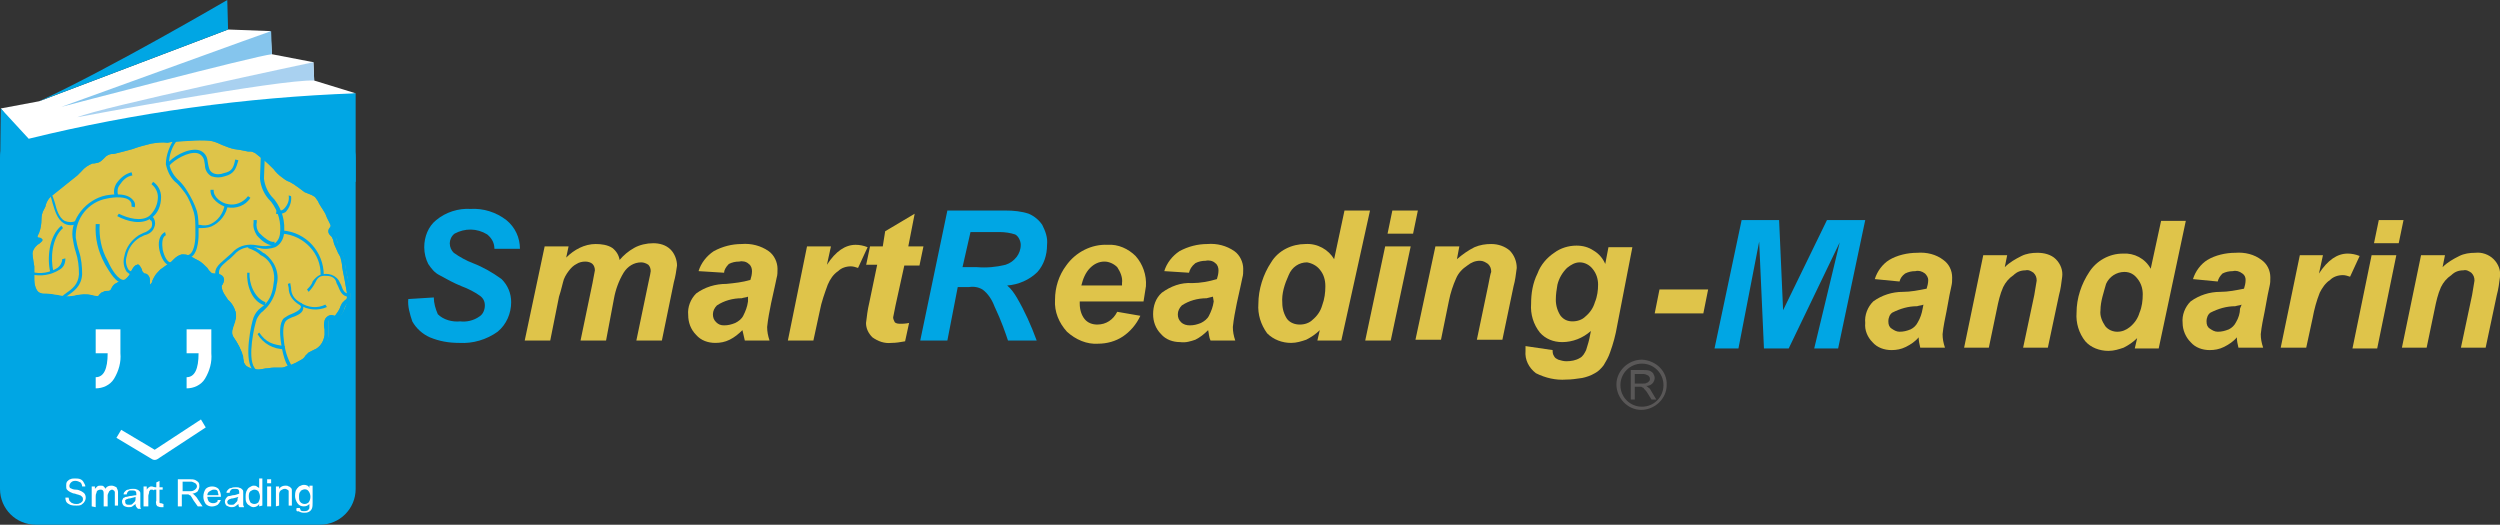 <?xml version="1.0" encoding="utf-8"?>
<!-- Generator: Adobe Illustrator 25.4.1, SVG Export Plug-In . SVG Version: 6.00 Build 0)  -->
<svg version="1.1" id="圖層_1" xmlns="http://www.w3.org/2000/svg" xmlns:xlink="http://www.w3.org/1999/xlink" x="0px" y="0px"
	 viewBox="0 0 313.5 65.8" style="enable-background:new 0 0 313.5 65.8;" xml:space="preserve">
<rect x="0" y="0" width="313.5" height="65.8" fill="#333333" stroke="none"/>
<style type="text/css">
	.st0{fill:#FFFFFF;}
	.st1{fill:#00A6E4;}
	.st2{fill:#85C5ED;}
	.st3{fill:#A9D1F0;}
	.st4{fill:#DFC44A;}
	.st5{opacity:0.25;fill:#DFC44A;enable-background:new    ;}
	.st6{fill:#595757;}
</style>
<g id="圖層_1-2">
	<polygon class="st0" points="0.1,13.6 4.9,12.7 28.6,3.7 33.9,3.9 34.1,6.8 39.3,7.8 39.4,10.1 44.6,11.7 4.9,20 	"/>
	<path class="st1" d="M44.6,61.3c0,2.5-2,4.5-4.5,4.5c0,0,0,0,0,0H4.5c-2.5,0-4.5-2-4.5-4.5c0,0,0,0,0,0V19.8c0-2.5,2-0.8,4.5-0.8
		h35.6c2.5,0,4.5-1.8,4.5,0.8V61.3z"/>
	<path class="st0" d="M8.2,62.4h0.4c0,0.1,0.1,0.3,0.1,0.4C8.9,63,9,63.1,9.1,63.1c0.2,0.1,0.3,0.1,0.5,0.1c0.1,0,0.3,0,0.4-0.1
		c0.1,0,0.2-0.1,0.3-0.2c0.1-0.1,0.1-0.2,0.1-0.3c0-0.1,0-0.2-0.1-0.3c-0.1-0.1-0.2-0.2-0.3-0.2c-0.2-0.1-0.4-0.1-0.6-0.2
		c-0.2,0-0.4-0.1-0.6-0.2c-0.2-0.1-0.3-0.2-0.4-0.3c-0.1-0.1-0.1-0.3-0.1-0.5c0-0.2,0-0.3,0.1-0.5c0.1-0.1,0.3-0.3,0.4-0.3
		c0.2-0.1,0.4-0.1,0.6-0.1c0.2,0,0.5,0,0.7,0.1c0.2,0.1,0.3,0.2,0.4,0.4c0.1,0.2,0.2,0.3,0.2,0.5h-0.4c0-0.2-0.1-0.4-0.2-0.5
		c-0.2-0.1-0.4-0.2-0.6-0.2c-0.2,0-0.4,0-0.6,0.2c-0.1,0.1-0.2,0.3-0.2,0.4c0,0.1,0,0.2,0.1,0.3c0.2,0.1,0.4,0.2,0.7,0.2
		c0.3,0,0.5,0.1,0.7,0.2c0.2,0.1,0.3,0.2,0.4,0.3c0.2,0.3,0.2,0.7,0,1c-0.1,0.2-0.3,0.3-0.4,0.4c-0.2,0.1-0.4,0.1-0.6,0.1
		c-0.3,0-0.5,0-0.8-0.1c-0.2-0.1-0.4-0.2-0.5-0.4C8.3,62.9,8.2,62.7,8.2,62.4z"/>
	<path class="st0" d="M11.5,63.5v-2.5h0.4v0.3c0.1-0.1,0.2-0.2,0.3-0.3c0.1-0.1,0.3-0.1,0.4-0.1c0.2,0,0.3,0,0.4,0.1
		c0.1,0.1,0.2,0.2,0.2,0.3c0.2-0.3,0.4-0.4,0.8-0.4c0.2,0,0.4,0.1,0.6,0.2c0.1,0.2,0.2,0.4,0.2,0.6v1.7h-0.4V62c0-0.1,0-0.2,0-0.3
		c0-0.1-0.1-0.1-0.1-0.2c-0.1,0-0.2-0.1-0.2-0.1c-0.2,0-0.3,0.1-0.4,0.2c-0.1,0.2-0.2,0.4-0.2,0.5v1.4H13v-1.6c0-0.1,0-0.3-0.1-0.4
		c-0.1-0.1-0.2-0.1-0.3-0.1c-0.2,0-0.5,0.1-0.5,0.4c-0.1,0.2-0.1,0.3-0.1,0.5v1.3L11.5,63.5z"/>
	<path class="st0" d="M17,63.2c-0.1,0.1-0.3,0.2-0.4,0.3c-0.1,0.1-0.3,0.1-0.5,0.1c-0.2,0-0.5-0.1-0.6-0.2c-0.1-0.1-0.2-0.3-0.2-0.5
		c0-0.1,0-0.2,0.1-0.3c0-0.1,0.1-0.2,0.2-0.2c0.1-0.1,0.2-0.1,0.3-0.1l0.4-0.1c0.3,0,0.5-0.1,0.8-0.1v-0.1c0-0.1,0-0.3-0.1-0.4
		c-0.1-0.1-0.3-0.1-0.5-0.1c-0.2,0-0.3,0-0.4,0.1c-0.1,0.1-0.2,0.2-0.2,0.4h-0.4c0-0.2,0.1-0.3,0.2-0.4c0.1-0.1,0.2-0.2,0.4-0.2
		c0.2-0.1,0.4-0.1,0.6-0.1c0.2,0,0.3,0,0.5,0.1c0.1,0,0.2,0.1,0.3,0.2c0.1,0.1,0.1,0.2,0.1,0.3c0,0.1,0,0.3,0,0.4v0.5
		c0,0.2,0,0.5,0,0.7c0,0.1,0,0.2,0.1,0.3h-0.4C17,63.5,17,63.4,17,63.2z M17,62.3c-0.2,0.1-0.4,0.1-0.7,0.2c-0.1,0-0.2,0-0.4,0.1
		c-0.1,0-0.1,0.1-0.2,0.1c0,0.1,0,0.1,0,0.2c0,0.1,0,0.2,0.1,0.3c0.1,0.1,0.2,0.1,0.4,0.1c0.2,0,0.3,0,0.4-0.1
		c0.1-0.1,0.2-0.2,0.3-0.3c0.1-0.1,0.1-0.3,0.1-0.4L17,62.3z"/>
	<path class="st0" d="M18,63.5v-2.5h0.4v0.4c0.1-0.1,0.1-0.2,0.3-0.3C18.8,61,18.9,61,19,61c0.2,0,0.3,0.1,0.4,0.1l-0.1,0.4
		c-0.1-0.1-0.2-0.1-0.3-0.1c-0.1,0-0.2,0-0.2,0.1c-0.1,0.1-0.1,0.1-0.1,0.2c0,0.2-0.1,0.3-0.1,0.5v1.3L18,63.5z"/>
	<path class="st0" d="M20.5,63.2l0,0.4c-0.1,0-0.2,0-0.3,0c-0.1,0-0.2,0-0.4-0.1c-0.1,0-0.1-0.1-0.2-0.2c0-0.2-0.1-0.3,0-0.5v-1.4
		h-0.3v-0.3h0.3v-0.6l0.4-0.2v0.8h0.4v0.3h-0.4v1.4c0,0.1,0,0.1,0,0.2c0,0,0,0.1,0.1,0.1c0,0,0.1,0,0.1,0L20.5,63.2z"/>
	<path class="st0" d="M22.3,63.5v-3.4h1.5c0.2,0,0.5,0,0.7,0.1c0.2,0.1,0.3,0.2,0.4,0.3c0.1,0.2,0.1,0.3,0.1,0.5
		c0,0.2-0.1,0.4-0.2,0.6c-0.2,0.2-0.5,0.3-0.7,0.3c0.1,0,0.2,0.1,0.3,0.2c0.1,0.1,0.3,0.3,0.4,0.5l0.6,0.9h-0.6l-0.5-0.7
		c-0.1-0.2-0.2-0.3-0.3-0.5c-0.1-0.1-0.1-0.2-0.2-0.2c-0.1,0-0.1-0.1-0.2-0.1h-0.8v1.5L22.3,63.5z M22.8,61.6h1c0.2,0,0.3,0,0.5-0.1
		c0.2-0.1,0.4-0.3,0.4-0.5c0-0.2-0.1-0.3-0.2-0.4c-0.2-0.1-0.4-0.2-0.5-0.2h-1.1V61.6z"/>
	<path class="st0" d="M27.3,62.7h0.4c-0.1,0.2-0.2,0.4-0.4,0.6c-0.5,0.3-1.1,0.3-1.5-0.1c-0.2-0.3-0.3-0.6-0.3-0.9
		c0-0.4,0.1-0.7,0.3-1c0.2-0.2,0.5-0.3,0.8-0.3c0.3,0,0.6,0.1,0.8,0.3c0.2,0.3,0.3,0.6,0.3,0.9v0.1H26c0,0.2,0.1,0.5,0.2,0.6
		c0.1,0.1,0.3,0.2,0.5,0.2c0.1,0,0.3,0,0.4-0.1C27.2,63,27.3,62.9,27.3,62.7z M26,62.1h1.4c0-0.2-0.1-0.3-0.1-0.5
		c-0.1-0.2-0.3-0.2-0.5-0.2c-0.2,0-0.3,0.1-0.5,0.2C26.1,61.7,26,61.9,26,62.1z"/>
	<path class="st0" d="M29.9,63.2c-0.1,0.1-0.3,0.2-0.4,0.3c-0.2,0.1-0.3,0.1-0.5,0.1c-0.2,0-0.4-0.1-0.6-0.2
		c-0.1-0.1-0.2-0.3-0.2-0.5c0-0.2,0.1-0.4,0.3-0.6c0.1-0.1,0.2-0.1,0.3-0.1l0.4-0.1c0.3,0,0.5-0.1,0.8-0.2v-0.1c0-0.1,0-0.3-0.1-0.4
		c-0.1-0.1-0.3-0.1-0.5-0.1c-0.2,0-0.3,0-0.4,0.1c-0.1,0.1-0.2,0.2-0.2,0.4h-0.4c0-0.2,0.1-0.3,0.2-0.4c0.1-0.1,0.2-0.2,0.4-0.2
		c0.2-0.1,0.4-0.1,0.6-0.1c0.2,0,0.3,0,0.5,0.1c0.1,0,0.2,0.1,0.3,0.2c0.1,0.1,0.1,0.2,0.1,0.3c0,0.1,0,0.3,0,0.4v0.5
		c0,0.4,0,0.6,0,0.7c0,0.1,0.1,0.2,0.1,0.3H30C29.9,63.5,29.9,63.3,29.9,63.2z M29.9,62.3c-0.2,0.1-0.4,0.1-0.7,0.2
		c-0.1,0-0.2,0-0.4,0.1c-0.1,0-0.1,0.1-0.2,0.1c0,0.1-0.1,0.1-0.1,0.2c0,0.1,0,0.2,0.1,0.3c0.1,0.1,0.2,0.1,0.4,0.1
		c0.2,0,0.3,0,0.4-0.1c0.1-0.1,0.2-0.2,0.3-0.3c0.1-0.1,0.1-0.3,0.1-0.4L29.9,62.3z"/>
	<path class="st0" d="M32.5,63.5v-0.3c-0.1,0.2-0.4,0.4-0.7,0.4c-0.2,0-0.4-0.1-0.5-0.2c-0.2-0.1-0.3-0.2-0.4-0.4
		c-0.1-0.2-0.1-0.4-0.1-0.7c0-0.2,0-0.4,0.1-0.7c0.1-0.2,0.2-0.4,0.4-0.5c0.2-0.1,0.3-0.2,0.5-0.2c0.1,0,0.3,0,0.4,0.1
		c0.1,0.1,0.2,0.1,0.3,0.2v-1.2h0.4v3.4L32.5,63.5z M31.2,62.3c0,0.3,0.1,0.5,0.2,0.7c0.1,0.1,0.3,0.2,0.5,0.2
		c0.2,0,0.4-0.1,0.5-0.2c0.1-0.2,0.2-0.4,0.2-0.7c0-0.3-0.1-0.5-0.2-0.7c-0.1-0.1-0.3-0.2-0.5-0.2c-0.2,0-0.3,0.1-0.5,0.2
		C31.2,61.8,31.2,62,31.2,62.3z"/>
	<path class="st0" d="M33.5,60.6v-0.5H34v0.5H33.5z M33.5,63.5v-2.5H34v2.5H33.5z"/>
	<path class="st0" d="M34.6,63.5v-2.5H35v0.3c0.2-0.3,0.5-0.4,0.8-0.4c0.1,0,0.3,0,0.4,0.1c0.1,0,0.2,0.1,0.3,0.2
		c0.1,0.1,0.1,0.2,0.1,0.3c0,0.1,0,0.3,0,0.4v1.5h-0.4V62c0-0.1,0-0.3,0-0.4c0-0.1-0.1-0.2-0.2-0.2c-0.1-0.1-0.2-0.1-0.3-0.1
		c-0.2,0-0.3,0.1-0.5,0.2c-0.2,0.2-0.2,0.4-0.2,0.6v1.3L34.6,63.5z"/>
	<path class="st0" d="M37.2,63.7l0.4,0c0,0.1,0.1,0.2,0.1,0.3c0.1,0.1,0.3,0.1,0.4,0.1c0.2,0,0.3,0,0.5-0.1c0.1-0.1,0.2-0.2,0.2-0.3
		c0-0.2,0-0.4,0-0.5c-0.2,0.2-0.4,0.3-0.7,0.3c-0.3,0-0.6-0.1-0.8-0.4c-0.2-0.3-0.3-0.6-0.3-0.9c0-0.2,0-0.4,0.1-0.7
		c0.1-0.2,0.2-0.3,0.4-0.5c0.2-0.1,0.4-0.2,0.6-0.2c0.3,0,0.6,0.1,0.7,0.4v-0.3h0.4v2.1c0,0.3,0,0.6-0.1,0.8
		c-0.1,0.2-0.2,0.3-0.4,0.4c-0.2,0.1-0.4,0.1-0.6,0.1c-0.3,0-0.5-0.1-0.7-0.2C37.2,64.2,37.1,64,37.2,63.7z M37.5,62.3
		c0,0.3,0,0.5,0.2,0.7c0.1,0.1,0.3,0.2,0.5,0.2c0.2,0,0.4-0.1,0.5-0.2c0.3-0.4,0.3-1,0-1.4c-0.2-0.3-0.6-0.3-0.9-0.1
		c-0.1,0-0.1,0.1-0.1,0.1C37.5,61.8,37.5,62,37.5,62.3z"/>
	<path class="st1" d="M0.1,13.6l3.5,3.8c13.4-3.3,27.2-5.2,41-5.7l0,0v11.1H0L0.1,13.6z"/>
	<path class="st1" d="M4.9,12.7l23.7-9L28.5,0C28.5,0,13.8,8.6,4.9,12.7z"/>
	<path class="st2" d="M7.7,13.4c0,0,24.3-6.4,26.4-6.6l-0.1-2.9C33.9,3.9,11.9,11.9,7.7,13.4z"/>
	<path class="st3" d="M9.7,14.7c0,0,25.5-4.8,29.7-4.6l-0.1-2.3C39.3,7.8,12.4,13.5,9.7,14.7z"/>
	<path class="st4" d="M4.9,27.5c-0.2-0.8,0.5-1.5,0.5-1.7c0.1-0.7,0.5-1.3,1.1-1.7c1-0.8,2-1.6,3-2.4c0.7-0.5,1.3-1.4,2.1-1.5
		c0.2,0,0.4,0,0.6-0.1c0.3-0.1,0.6-0.6,0.9-0.8c0.3-0.2,0.7-0.4,1.1-0.4c0.8-0.1,1.5-0.4,2.3-0.6c0.8-0.3,1.6-0.5,2.4-0.7
		c0.9-0.2,1.8-0.2,2.7-0.2c1.2,0,2.4-0.2,3.5-0.1c0.6,0,1.1,0,1.7,0.1c1,0.2,1.8,0.8,2.8,1c0.6,0.1,1.1,0.2,1.7,0.3
		c0.3,0,0.7,0.1,1,0.3c0.4,0.2,0.7,0.5,1,0.8c0.9,0.6,1.5,1.5,2.4,2.2c0.5,0.4,1.3,0.7,1.8,1.1c0.3,0.3,0.6,0.6,1,0.8
		c0.5,0.1,0.9,0.4,1.3,0.6c0.3,0.4,0.6,0.9,0.9,1.3c0.2,0.3,0.4,0.5,0.5,0.8s0.2,0.6,0.4,0.9c0.2,0.5,0.4,0.7,0.2,1.1
		s-0.1,0.4,0.2,0.9c0.1,0.3,0.3,0.7,0.3,1c0.2,0.6,0.6,1.1,0.8,1.7c0.1,0.6,0.2,1.2,0.3,1.8c0.2,0.9,0.4,1.8,0.5,2.8
		c0,0.2,0,0.5,0,0.7c-0.1,0.2-0.4,0.4-0.5,0.7c-0.2,0.6-0.5,1.2-0.9,1.6c-0.2,0.2-0.3,0-0.7,0c-0.3,0-0.5,0.1-0.6,0.4c0,0,0,0,0,0
		c0,0.6,0,1.2,0,1.8c-0.1,0.8-0.5,1.5-1.1,2c-0.3,0.2-0.7,0.2-1,0.5s-0.5,0.7-0.9,0.9c-0.5,0.3-1,0.5-1.5,0.7
		c-0.3,0.2-0.7,0.3-1.1,0.4c-0.3,0-0.6-0.1-1-0.1c-1,0-1.6,0.4-2.7,0.2c-0.3-0.1-0.6-0.2-0.9-0.5c-0.5-0.4-0.4-0.8-0.5-1.4
		c-0.2-0.8-0.6-1.5-1.1-2.2c-0.7-1,0.2-1.8,0.2-2.8c0.1-1.1-1-1.8-1.5-2.6c-0.3-0.4-0.4-0.8-0.5-1.3c0-0.3,0.3-0.4,0.3-0.8
		c0-0.7-1.1-0.5-1.5-0.7c-0.2-0.1-0.4-0.5-0.6-0.7c-0.3-0.3-0.5-0.6-0.9-0.8c-0.4-0.2-0.8-0.4-1.2-0.6c-0.2-0.1-0.5-0.2-0.8-0.2
		c-0.4,0.1-0.9,0.6-1.2,0.9s-0.9,0.7-1.4,1c-0.3,0.2-0.6,0.5-0.8,0.9c-0.2,0.3-0.2,0.7-0.5,0.9c-0.9,0.7-0.5-0.7-0.6-1
		s-0.4-0.1-0.6-0.4s-0.3-0.7-0.5-0.9l-0.1-0.2c-0.4,0.1-0.6,0.8-0.8,1c-0.2,0.3-0.4,0.6-0.7,0.8c-0.3,0.2-0.6,0.3-0.9,0.4
		s-0.4,0.4-0.6,0.7c-0.4,0.6-0.8,0.2-1.2,0.5c-0.2,0.2-0.3,0.4-0.6,0.5s-0.7-0.1-0.9-0.1c-0.6-0.1-1.3-0.1-1.9,0
		c-0.7,0.2-1.5,0.2-2.3,0c-0.6-0.1-1.2-0.2-1.9-0.2c-1-0.1-1.3-1.1-1.3-2c0-0.5,0-1.1,0-1.6c0-0.5-0.2-0.9-0.2-1.3
		c0,0-0.3-0.7,0.7-1.6s0.3-0.1-0.1-0.7C4.3,29.6,5.1,28.4,4.9,27.5z"/>
	<path class="st1" d="M23,17.1l-1.5,0.1h-0.6c-0.7,0-1.4,0-2.1,0.2c-0.8,0.2-1.6,0.4-2.4,0.7c-0.7,0.3-1.5,0.5-2.3,0.6H14
		c-0.4,0-0.8,0.2-1.1,0.4l-0.4,0.4c-0.1,0.2-0.3,0.3-0.4,0.4l-0.3,0h-0.2c-0.7,0.2-1.3,0.6-1.8,1.1l-0.5,0.5l-3,2.4
		c-0.7,0.4-1.1,1.1-1.2,1.9C5.1,25.9,5,25.9,5,26c-0.3,0.4-0.4,0.8-0.4,1.3c0,0.1,0,0.2,0,0.3l0,0c0,0.1,0,0.2,0,0.2
		c0,0.4-0.1,0.8-0.2,1.1c-0.1,0.2-0.2,0.5-0.2,0.7c0,0.1,0,0.2,0.1,0.3c0.1,0.1,0.1,0.2,0.2,0.2l-0.1,0.1c-0.5,0.4-0.8,0.9-0.9,1.6
		c0,0.1,0,0.2,0,0.3L3.6,33l0.1,0.5v1.6c0,1.3,0.6,2.2,1.6,2.3h0.5c0.4,0,0.9,0.1,1.3,0.2c0.8,0.2,1.6,0.2,2.4,0
		c0.6-0.1,1.2-0.2,1.8-0.1l0.2,0.1c0.3,0.1,0.6,0.2,0.9,0.1c0.2-0.1,0.3-0.2,0.4-0.3l0.2-0.2c0.1-0.1,0.3-0.1,0.4-0.1
		c0.4,0,0.7-0.2,0.9-0.5l0.1-0.2c0.1-0.2,0.2-0.3,0.4-0.4l0.4-0.2l0.5-0.3c0.3-0.3,0.6-0.6,0.8-0.9l0.2-0.3c0.1-0.2,0.2-0.4,0.3-0.5
		c0.1,0.1,0.1,0.2,0.2,0.3c0.1,0.2,0.2,0.4,0.4,0.6c0.1,0.1,0.3,0.2,0.5,0.2h0.1c0,0.1,0,0.2,0,0.3v0.2c0,0.4,0,0.7,0.3,0.9
		c0.3,0.1,0.6,0,0.8-0.2c0.2-0.2,0.4-0.4,0.4-0.7l0.1-0.3c0.2-0.3,0.4-0.6,0.7-0.8l1.4-1l0.4-0.3c0.2-0.2,0.5-0.4,0.8-0.5
		c0.2,0,0.4,0,0.6,0.1l0.4,0.2c0.3,0.1,0.5,0.2,0.8,0.4c0.3,0.2,0.6,0.5,0.8,0.8l0.1,0.2c0.1,0.2,0.3,0.4,0.5,0.5
		c0.2,0.1,0.4,0.1,0.6,0.1c0.5,0,0.7,0.1,0.7,0.3l0,0c0,0,0,0.1-0.1,0.2c-0.1,0.2-0.2,0.3-0.2,0.5l0,0c0.1,0.5,0.2,1,0.5,1.4
		l0.6,0.8c0.5,0.4,0.8,1,0.9,1.6v0.1c0,0.3-0.1,0.6-0.2,0.9c-0.2,0.4-0.3,0.7-0.3,1.1c0,0.4,0.1,0.7,0.3,1c0.5,0.6,0.8,1.4,1,2.1
		l0.1,0.4c0,0.5,0.2,0.9,0.5,1.2c0.3,0.2,0.6,0.4,1,0.5c0.6,0.1,1.2,0.1,1.8-0.1c0.3-0.1,0.7-0.1,1-0.1h0.4h0.5
		c0.3,0,0.6-0.1,0.9-0.3l0.3-0.1h0.1c0.5-0.2,1-0.4,1.5-0.7c0.2-0.2,0.5-0.4,0.6-0.6l0.3-0.4c0.1-0.1,0.3-0.2,0.4-0.2l0.5-0.2
		c0.7-0.5,1.1-1.3,1.2-2.1v-0.8c0-0.3,0-0.6,0-1c0-0.2,0.1-0.2,0.3-0.2h0.3c0.2,0.1,0.5,0,0.6-0.1c0.4-0.4,0.7-0.9,0.8-1.4l0.2-0.4
		l0.2-0.2c0.1-0.1,0.3-0.3,0.3-0.5c0-0.1,0.1-0.2,0-0.3c0-0.1,0-0.2,0-0.3v-0.2c0-0.6-0.1-1.2-0.3-1.8l-0.2-1l-0.1-0.6
		c0-0.4-0.1-0.8-0.2-1.2c-0.1-0.3-0.3-0.6-0.4-0.9l-0.4-0.8l-0.1-0.4c0-0.3-0.1-0.5-0.3-0.7l0-0.1L41.8,29c0,0,0.1-0.1,0.1-0.1
		c0.1-0.2,0.2-0.3,0.2-0.5c0-0.2-0.1-0.5-0.2-0.6l-0.1-0.2l-0.2-0.4l-0.2-0.5L41,26l-0.2-0.3l-0.3-0.4c-0.2-0.3-0.4-0.6-0.6-0.9
		c-0.3-0.2-0.6-0.4-1-0.5l-0.4-0.2c-0.3-0.1-0.5-0.3-0.7-0.5l-0.3-0.2c-0.3-0.2-0.6-0.4-0.9-0.6c-0.3-0.2-0.6-0.4-0.9-0.6
		c-0.4-0.3-0.7-0.6-1-1c-0.4-0.5-0.9-0.9-1.4-1.3l-0.5-0.4l-0.6-0.4c-0.3-0.2-0.5-0.2-0.8-0.3h-0.2l-1-0.2l-0.7-0.1
		c-0.5-0.1-0.9-0.3-1.4-0.5c-0.5-0.2-0.9-0.4-1.4-0.5c-0.6-0.1-1.2-0.1-1.7-0.1C24.4,17,23.7,17.1,23,17.1z M21.5,17.8l1.5-0.1
		c0.6,0,1.3-0.1,2-0.1c0.5,0,1.1,0,1.6,0.1c0.4,0.1,0.9,0.3,1.3,0.5c0.5,0.2,1,0.4,1.5,0.5l0.7,0.1l1,0.2l0.3,0
		c0.2,0,0.4,0.1,0.6,0.2l0.5,0.4L33,20c0.5,0.4,0.9,0.8,1.3,1.2c0.3,0.4,0.6,0.7,1,1c0.3,0.2,0.6,0.5,1,0.6c0.3,0.2,0.6,0.3,0.8,0.5
		l0.3,0.2c0.3,0.2,0.5,0.4,0.8,0.6l0.5,0.2c0.3,0.1,0.5,0.2,0.8,0.4c0.2,0.3,0.4,0.5,0.5,0.8l0.3,0.5l0.2,0.3l0.3,0.5l0.2,0.5
		l0.2,0.4l0.1,0.2c0.2,0.4,0.2,0.4,0.1,0.6c-0.3,0.3-0.3,0.7,0,1l0.2,0.2c0.1,0.2,0.2,0.4,0.2,0.5l0.1,0.4l0.4,0.9
		c0.1,0.3,0.3,0.5,0.4,0.8c0.1,0.4,0.2,0.8,0.2,1.1l0.1,0.6l0.2,1c0.1,0.5,0.2,1.1,0.3,1.7V37c0,0.1,0,0.3,0,0.4
		c-0.1,0.1-0.1,0.2-0.2,0.2L42.9,38l-0.2,0.4c-0.1,0.4-0.4,0.8-0.7,1.2H42h0l-0.4-0.1c-0.4,0-0.8,0.3-0.9,0.7
		c-0.1,0.4-0.1,0.7,0,1.1V42c-0.1,0.7-0.4,1.3-1,1.7l-0.4,0.2c-0.2,0.1-0.4,0.2-0.6,0.3l-0.4,0.4c-0.1,0.2-0.3,0.4-0.5,0.5
		c-0.5,0.3-0.9,0.5-1.4,0.7h-0.1l-0.3,0.1c-0.2,0.1-0.5,0.2-0.7,0.2h-0.5h-0.5c-0.3,0-0.7,0.1-1,0.1c-0.5,0.1-1,0.2-1.5,0.1
		c-0.3-0.1-0.6-0.2-0.9-0.4c-0.2-0.2-0.4-0.5-0.4-0.8l-0.1-0.5c-0.2-0.8-0.6-1.6-1.1-2.3c-0.4-0.5-0.2-1,0-1.6
		c0.1-0.3,0.2-0.7,0.3-1c0-0.8-0.4-1.6-1-2.1L28.2,37c-0.2-0.3-0.4-0.7-0.4-1.1c0-0.1,0-0.1,0.1-0.2c0.1-0.2,0.2-0.4,0.2-0.6
		c0-0.7-0.8-0.8-1.2-0.8c-0.1,0-0.3,0-0.4-0.1c-0.1-0.1-0.2-0.2-0.3-0.3L26,33.6c-0.3-0.3-0.6-0.6-0.9-0.8c-0.3-0.2-0.6-0.3-0.9-0.5
		l-0.4-0.2c-0.3-0.2-0.7-0.2-1-0.2c-0.4,0.1-0.7,0.3-1,0.6l-0.3,0.3l-1.4,1c-0.3,0.3-0.6,0.6-0.8,1l-0.2,0.4c0,0.2-0.1,0.3-0.2,0.4
		l-0.1,0.1c0-0.1,0-0.2,0-0.3v-0.2c0-0.2,0-0.3-0.1-0.5c-0.1-0.2-0.3-0.4-0.5-0.4c-0.1,0-0.1,0-0.2-0.1c-0.1-0.1-0.2-0.2-0.2-0.4
		c-0.1-0.2-0.2-0.4-0.3-0.5c0,0,0,0,0.1,0.1l-0.1-0.1c-0.1-0.1-0.2-0.2-0.3-0.1c-0.4,0.1-0.6,0.5-0.8,0.9l-0.1,0.3
		c-0.2,0.3-0.4,0.5-0.6,0.8L15,35.3l-0.4,0.2c-0.3,0.1-0.5,0.4-0.6,0.6l-0.1,0.2c-0.1,0.2-0.2,0.2-0.5,0.2c-0.2,0-0.5,0.1-0.7,0.2
		L12.4,37c0,0.1-0.1,0.1-0.2,0.2c-0.2,0-0.4,0-0.6-0.1L11.5,37c-0.7-0.1-1.3-0.1-2,0.1c-0.7,0.2-1.4,0.2-2.2,0
		c-0.5-0.1-0.9-0.2-1.4-0.2H5.4c-1-0.1-1.1-1.5-1.1-1.8v-1.7l-0.1-0.6l-0.1-0.7c0,0,0-0.1,0-0.1c0,0-0.2-0.6,0.6-1.3L5,30.5
		c0.2-0.2,0.4-0.3,0.3-0.5c-0.1-0.1-0.2-0.2-0.4-0.2c-0.1,0-0.2,0-0.2-0.1s0.1-0.3,0.2-0.5c0.2-0.5,0.3-1.1,0.3-1.7l0,0
		c0-0.4,0.1-0.9,0.3-1.2l0.2-0.4c0.1-0.6,0.5-1.2,1-1.5l3-2.4l0.5-0.5c0.4-0.5,0.9-0.8,1.4-1h0.2l0.5-0.1c0.3-0.1,0.5-0.3,0.7-0.5
		l0.3-0.3c0.3-0.2,0.5-0.3,0.9-0.3h0.1c0.8-0.2,1.6-0.4,2.3-0.6c0.8-0.3,1.6-0.5,2.4-0.7c0.7-0.1,1.3-0.2,2-0.1L21.5,17.8z"/>
	<path class="st5" d="M4.9,27.5c-0.2-0.8,0.5-1.5,0.5-1.7c0.1-0.7,0.5-1.3,1.1-1.7c1-0.8,2-1.6,3-2.4c0.7-0.5,1.3-1.4,2.1-1.5
		c0.2,0,0.4,0,0.6-0.1c0.3-0.1,0.6-0.6,0.9-0.8c0.3-0.2,0.7-0.4,1.1-0.4c0.8-0.1,1.5-0.4,2.3-0.6c0.8-0.3,1.6-0.5,2.4-0.7
		c0.9-0.2,1.8-0.2,2.7-0.2c1.2,0,2.4-0.2,3.5-0.1c0.6,0,1.1,0,1.7,0.1c1,0.2,1.8,0.8,2.8,1c0.6,0.1,1.1,0.2,1.7,0.3
		c0.3,0,0.7,0.1,1,0.3c0.4,0.2,0.7,0.5,1,0.8c0.9,0.6,1.5,1.5,2.4,2.2c0.5,0.4,1.3,0.7,1.8,1.1c0.3,0.3,0.6,0.6,1,0.8
		c0.5,0.1,0.9,0.4,1.3,0.6c0.3,0.4,0.6,0.9,0.9,1.3c0.2,0.3,0.4,0.5,0.5,0.8s0.2,0.6,0.4,0.9c0.2,0.5,0.4,0.7,0.2,1.1
		s-0.1,0.4,0.2,0.9c0.1,0.3,0.3,0.7,0.3,1c0.2,0.6,0.6,1.1,0.8,1.7c0.1,0.6,0.2,1.2,0.3,1.8c0.2,0.9,0.4,1.8,0.5,2.8
		c0,0.2,0,0.5,0,0.7c-0.1,0.2-0.4,0.4-0.5,0.7c-0.2,0.6-0.5,1.2-0.9,1.6c-0.2,0.2-0.3,0-0.7,0c-0.3,0-0.5,0.1-0.6,0.4c0,0,0,0,0,0
		c0,0.6,0,1.2,0,1.8c-0.1,0.8-0.5,1.5-1.1,2c-0.3,0.2-0.7,0.2-1,0.5s-0.5,0.7-0.9,0.9c-0.5,0.3-1,0.5-1.5,0.7
		c-0.3,0.2-0.7,0.3-1.1,0.4c-0.3,0-0.6-0.1-1-0.1c-1,0-1.6,0.4-2.7,0.2c-0.3-0.1-0.6-0.2-0.9-0.5c-0.5-0.4-0.4-0.8-0.5-1.4
		c-0.2-0.8-0.6-1.5-1.1-2.2c-0.7-1,0.2-1.8,0.2-2.8c0.1-1.1-1-1.8-1.5-2.6c-0.3-0.4-0.4-0.8-0.5-1.3c0-0.3,0.3-0.4,0.3-0.8
		c0-0.7-1.1-0.5-1.5-0.7c-0.2-0.1-0.4-0.5-0.6-0.7c-0.3-0.3-0.5-0.6-0.9-0.8c-0.4-0.2-0.8-0.4-1.2-0.6c-0.2-0.1-0.5-0.2-0.8-0.2
		c-0.4,0.1-0.9,0.6-1.2,0.9s-0.9,0.7-1.4,1c-0.3,0.2-0.6,0.5-0.8,0.9c-0.2,0.3-0.2,0.7-0.5,0.9c-0.9,0.7-0.5-0.7-0.6-1
		s-0.4-0.1-0.6-0.4s-0.3-0.7-0.5-0.9l-0.1-0.2c-0.4,0.1-0.6,0.8-0.8,1c-0.2,0.3-0.4,0.6-0.7,0.8c-0.3,0.2-0.6,0.3-0.9,0.4
		s-0.4,0.4-0.6,0.7c-0.4,0.6-0.8,0.2-1.2,0.5c-0.2,0.2-0.3,0.4-0.6,0.5s-0.7-0.1-0.9-0.1c-0.6-0.1-1.3-0.1-1.9,0
		c-0.7,0.2-1.5,0.2-2.3,0c-0.6-0.1-1.2-0.2-1.9-0.2c-1-0.1-1.3-1.1-1.3-2c0-0.5,0-1.1,0-1.6c0-0.5-0.2-0.9-0.2-1.3
		c0,0-0.3-0.7,0.7-1.6s0.3-0.1-0.1-0.7C4.3,29.6,5.1,28.4,4.9,27.5z"/>
	<path class="st1" d="M23,17.1l-1.5,0.1h-0.6c-0.7,0-1.4,0-2.1,0.2c-0.8,0.2-1.6,0.4-2.4,0.7c-0.7,0.3-1.5,0.5-2.3,0.6H14
		c-0.4,0-0.8,0.2-1.1,0.4l-0.4,0.4c-0.1,0.2-0.3,0.3-0.4,0.4l-0.3,0h-0.2c-0.7,0.2-1.3,0.6-1.8,1.1l-0.5,0.5l-3,2.4
		c-0.7,0.4-1.1,1.1-1.2,1.9C5.1,25.9,5,25.9,5,26c-0.3,0.4-0.4,0.8-0.4,1.3c0,0.1,0,0.2,0,0.3l0,0c0,0.1,0,0.2,0,0.2
		c0,0.4-0.1,0.8-0.2,1.1c-0.1,0.2-0.2,0.5-0.2,0.7c0,0.1,0,0.2,0.1,0.3c0.1,0.1,0.1,0.2,0.2,0.2l-0.1,0.1c-0.5,0.4-0.8,0.9-0.9,1.6
		c0,0.1,0,0.2,0,0.3L3.6,33l0.1,0.5v1.6c0,1.3,0.6,2.2,1.6,2.3h0.5c0.4,0,0.9,0.1,1.3,0.2c0.8,0.2,1.6,0.2,2.4,0
		c0.6-0.1,1.2-0.2,1.8-0.1l0.2,0.1c0.3,0.1,0.6,0.2,0.9,0.1c0.2-0.1,0.3-0.2,0.4-0.3l0.2-0.2c0.1-0.1,0.3-0.1,0.4-0.1
		c0.4,0,0.7-0.2,0.9-0.5l0.1-0.2c0.1-0.2,0.2-0.3,0.4-0.4l0.4-0.2l0.5-0.3c0.3-0.3,0.6-0.6,0.8-0.9l0.2-0.3c0.1-0.2,0.2-0.4,0.3-0.5
		c0.1,0.1,0.1,0.2,0.2,0.3c0.1,0.2,0.2,0.4,0.4,0.6c0.1,0.1,0.3,0.2,0.5,0.2h0.1c0,0.1,0,0.2,0,0.3v0.2c0,0.4,0,0.7,0.3,0.9
		c0.3,0.1,0.6,0,0.8-0.2c0.2-0.2,0.4-0.4,0.4-0.7l0.1-0.3c0.2-0.3,0.4-0.6,0.7-0.8l1.4-1l0.4-0.3c0.2-0.2,0.5-0.4,0.8-0.5
		c0.2,0,0.4,0,0.6,0.1l0.4,0.2c0.3,0.1,0.5,0.2,0.8,0.4c0.3,0.2,0.6,0.5,0.8,0.8l0.1,0.2c0.1,0.2,0.3,0.4,0.5,0.5
		c0.2,0.1,0.4,0.1,0.6,0.1c0.5,0,0.7,0.1,0.7,0.3l0,0c0,0,0,0.1-0.1,0.2c-0.1,0.2-0.2,0.3-0.2,0.5l0,0c0.1,0.5,0.2,1,0.5,1.4
		l0.6,0.8c0.5,0.4,0.8,1,0.9,1.6v0.1c0,0.3-0.1,0.6-0.2,0.9c-0.2,0.4-0.3,0.7-0.3,1.1c0,0.4,0.1,0.7,0.3,1c0.5,0.6,0.8,1.4,1,2.1
		l0.1,0.4c0,0.5,0.2,0.9,0.5,1.2c0.3,0.2,0.6,0.4,1,0.5c0.6,0.1,1.2,0.1,1.8-0.1c0.3-0.1,0.7-0.1,1-0.1h0.4h0.5
		c0.3,0,0.6-0.1,0.9-0.3l0.3-0.1h0.1c0.5-0.2,1-0.4,1.5-0.7c0.2-0.2,0.5-0.4,0.6-0.6l0.3-0.4c0.1-0.1,0.3-0.2,0.4-0.2l0.5-0.2
		c0.7-0.5,1.1-1.3,1.2-2.1v-0.8c0-0.3,0-0.6,0-1c0-0.2,0.1-0.2,0.3-0.2h0.3c0.2,0.1,0.5,0,0.6-0.1c0.4-0.4,0.7-0.9,0.8-1.4l0.2-0.4
		l0.2-0.2c0.1-0.1,0.3-0.3,0.3-0.5c0-0.1,0.1-0.2,0-0.3c0-0.1,0-0.2,0-0.3v-0.2c0-0.6-0.1-1.2-0.3-1.8l-0.2-1l-0.1-0.6
		c0-0.4-0.1-0.8-0.2-1.2c-0.1-0.3-0.3-0.6-0.4-0.9l-0.4-0.8l-0.1-0.4c0-0.3-0.1-0.5-0.3-0.7l0-0.1L41.8,29c0,0,0.1-0.1,0.1-0.1
		c0.1-0.2,0.2-0.3,0.2-0.5c0-0.2-0.1-0.5-0.2-0.6l-0.1-0.2l-0.2-0.4l-0.2-0.5L41,26l-0.2-0.3l-0.3-0.4c-0.2-0.3-0.4-0.6-0.6-0.9
		c-0.3-0.2-0.6-0.4-1-0.5l-0.4-0.2c-0.3-0.1-0.5-0.3-0.7-0.5l-0.3-0.2c-0.3-0.2-0.6-0.4-0.9-0.6c-0.3-0.2-0.6-0.4-0.9-0.6
		c-0.4-0.3-0.7-0.6-1-1c-0.4-0.5-0.9-0.9-1.4-1.3l-0.5-0.4l-0.6-0.4c-0.3-0.2-0.5-0.2-0.8-0.3h-0.2l-1-0.2l-0.7-0.1
		c-0.5-0.1-0.9-0.3-1.4-0.5c-0.5-0.2-0.9-0.4-1.4-0.5c-0.6-0.1-1.2-0.1-1.7-0.1C24.4,17,23.7,17.1,23,17.1z M21.5,17.8l1.5-0.1
		c0.6,0,1.3-0.1,2-0.1c0.5,0,1.1,0,1.6,0.1c0.4,0.1,0.9,0.3,1.3,0.5c0.5,0.2,1,0.4,1.5,0.5l0.7,0.1l1,0.2l0.3,0
		c0.2,0,0.4,0.1,0.6,0.2l0.5,0.4L33,20c0.5,0.4,0.9,0.8,1.3,1.2c0.3,0.4,0.6,0.7,1,1c0.3,0.2,0.6,0.5,1,0.6c0.3,0.2,0.6,0.3,0.8,0.5
		l0.3,0.2c0.3,0.2,0.5,0.4,0.8,0.6l0.5,0.2c0.3,0.1,0.5,0.2,0.8,0.4c0.2,0.3,0.4,0.5,0.5,0.8l0.3,0.5l0.2,0.3l0.3,0.5l0.2,0.5
		l0.2,0.4l0.1,0.2c0.2,0.4,0.2,0.4,0.1,0.6c-0.3,0.3-0.3,0.7,0,1l0.2,0.2c0.1,0.2,0.2,0.4,0.2,0.5l0.1,0.4l0.4,0.9
		c0.1,0.3,0.3,0.5,0.4,0.8c0.1,0.4,0.2,0.8,0.2,1.1l0.1,0.6l0.2,1c0.1,0.5,0.2,1.1,0.3,1.7V37c0,0.1,0,0.3,0,0.4
		c-0.1,0.1-0.1,0.2-0.2,0.2L42.9,38l-0.2,0.4c-0.1,0.4-0.4,0.8-0.7,1.2H42h0l-0.4-0.1c-0.4,0-0.8,0.3-0.9,0.7
		c-0.1,0.4-0.1,0.7,0,1.1V42c-0.1,0.7-0.4,1.3-1,1.7l-0.4,0.2c-0.2,0.1-0.4,0.2-0.6,0.3l-0.4,0.4c-0.1,0.2-0.3,0.4-0.5,0.5
		c-0.5,0.3-0.9,0.5-1.4,0.7h-0.1l-0.3,0.1c-0.2,0.1-0.5,0.2-0.7,0.2h-0.5h-0.5c-0.3,0-0.7,0.1-1,0.1c-0.5,0.1-1,0.2-1.5,0.1
		c-0.3-0.1-0.6-0.2-0.9-0.4c-0.2-0.2-0.4-0.5-0.4-0.8l-0.1-0.5c-0.2-0.8-0.6-1.6-1.1-2.3c-0.4-0.5-0.2-1,0-1.6
		c0.1-0.3,0.2-0.7,0.3-1c0-0.8-0.4-1.6-1-2.1L28.2,37c-0.2-0.3-0.4-0.7-0.4-1.1c0-0.1,0-0.1,0.1-0.2c0.1-0.2,0.2-0.4,0.2-0.6
		c0-0.7-0.8-0.8-1.2-0.8c-0.1,0-0.3,0-0.4-0.1c-0.1-0.1-0.2-0.2-0.3-0.3L26,33.6c-0.3-0.3-0.6-0.6-0.9-0.8c-0.3-0.2-0.6-0.3-0.9-0.5
		l-0.4-0.2c-0.3-0.2-0.7-0.2-1-0.2c-0.4,0.1-0.7,0.3-1,0.6l-0.3,0.3l-1.4,1c-0.3,0.3-0.6,0.6-0.8,1l-0.2,0.4c0,0.2-0.1,0.3-0.2,0.4
		l-0.1,0.1c0-0.1,0-0.2,0-0.3v-0.2c0-0.2,0-0.3-0.1-0.5c-0.1-0.2-0.3-0.4-0.5-0.4c-0.1,0-0.1,0-0.2-0.1c-0.1-0.1-0.2-0.2-0.2-0.4
		c-0.1-0.2-0.2-0.4-0.3-0.5c0,0,0,0,0.1,0.1l-0.1-0.1c-0.1-0.1-0.2-0.2-0.3-0.1c-0.4,0.1-0.6,0.5-0.8,0.9l-0.1,0.3
		c-0.2,0.3-0.4,0.5-0.6,0.8L15,35.3l-0.4,0.2c-0.3,0.1-0.5,0.4-0.6,0.6l-0.1,0.2c-0.1,0.2-0.2,0.2-0.5,0.2c-0.2,0-0.5,0.1-0.7,0.2
		L12.4,37c0,0.1-0.1,0.1-0.2,0.2c-0.2,0-0.4,0-0.6-0.1L11.5,37c-0.7-0.1-1.3-0.1-2,0.1c-0.7,0.2-1.4,0.2-2.2,0
		c-0.5-0.1-0.9-0.2-1.4-0.2H5.4c-1-0.1-1.1-1.5-1.1-1.8v-1.7l-0.1-0.6l-0.1-0.7c0,0,0-0.1,0-0.1c0,0-0.2-0.6,0.6-1.3L5,30.5
		c0.2-0.2,0.4-0.3,0.3-0.5c-0.1-0.1-0.2-0.2-0.4-0.2c-0.1,0-0.2,0-0.2-0.1s0.1-0.3,0.2-0.5c0.2-0.5,0.3-1.1,0.3-1.7l0,0
		c0-0.4,0.1-0.9,0.3-1.2l0.2-0.4c0.1-0.6,0.5-1.2,1-1.5l3-2.4l0.5-0.5c0.4-0.5,0.9-0.8,1.4-1h0.2l0.5-0.1c0.3-0.1,0.5-0.3,0.7-0.5
		l0.3-0.3c0.3-0.2,0.5-0.3,0.9-0.3h0.1c0.8-0.2,1.6-0.4,2.3-0.6c0.8-0.3,1.6-0.5,2.4-0.7c0.7-0.1,1.3-0.2,2-0.1L21.5,17.8z"/>
	<path class="st1" d="M13.3,24.5c-2.5,0.5-4.5,3-4.2,5.3c0.1,0.6,0.2,1.2,0.4,1.8c0.3,0.9,0.4,1.8,0.4,2.8c-0.1,1.3-0.8,1.8-1.8,2.5
		l-0.6,0.5l0.2,0.3l0.6-0.5c1-0.7,1.9-1.3,2-2.8c0-1-0.1-2-0.4-2.9c-0.2-0.6-0.3-1.1-0.4-1.7c-0.1-2.4,1.6-4.5,3.9-4.9
		c0.9-0.2,2.4-0.3,2.9,0.3c0.2,0.2,0.2,0.4,0.2,0.7l0.4,0.1c0.1-0.4,0-0.7-0.3-1C15.7,24,13.4,24.5,13.3,24.5z"/>
	<path class="st1" d="M14.6,23c-0.3,0.5-0.4,1.1-0.2,1.6l0.4-0.1c-0.1-0.5-0.1-0.9,0.2-1.3c0.4-0.6,0.9-1.1,1.6-1.2l-0.1-0.4
		C15.7,21.8,15.1,22.3,14.6,23z"/>
	<path class="st1" d="M13.1,33l0.1,0.2c0.5,0.8,1.4,2.5,2.4,2.3v-0.4c-0.8,0.1-1.7-1.5-2-2.2l-0.1-0.2c-0.8-1.4-1.1-3-1-4.6H12
		C11.9,29.9,12.3,31.5,13.1,33z"/>
	<path class="st1" d="M19,23.1c0.5,0.4,0.8,1,0.8,1.6c0,0.9-0.4,1.8-1.1,2.4c-1,0.7-2.6,0.3-3.8-0.3l-0.2,0.3c1.3,0.7,3,1.1,4.2,0.3
		c0.9-0.6,1.3-1.6,1.3-2.7c0-0.8-0.4-1.5-1-1.9L19,23.1z"/>
	<path class="st1" d="M18.8,27.6c0.1,0,0.2,0.1,0.2,0.1c0.1,0.3,0.1,0.5,0,0.8c-0.2,0.3-0.6,0.6-1,0.7l-0.6,0.3
		c-0.9,0.6-1.6,1.5-1.8,2.6c-0.2,0.7-0.1,1.4,0.3,2c0.1,0.1,0.3,0.2,0.4,0.3l0.3,0.2l0.2-0.3l-0.4-0.3c-0.1,0-0.2-0.1-0.3-0.2
		c-0.3-0.5-0.4-1.1-0.2-1.7c0.2-1,0.8-1.8,1.6-2.3l0.6-0.3c0.5-0.1,1-0.4,1.2-0.9c0.2-0.4,0.2-0.8,0-1.2c-0.1-0.2-0.3-0.3-0.5-0.3
		L18.8,27.6z"/>
	<path class="st1" d="M6.2,24.3c0.2,0.4,0.3,0.8,0.4,1.2c0.3,1,0.6,2,1.4,2.5c0.5,0.3,1.1,0.3,1.6,0.1l-0.1-0.4
		c-0.4,0.2-0.9,0.2-1.4,0c-0.7-0.4-1-1.4-1.2-2.2c-0.1-0.4-0.3-0.8-0.4-1.2L6.2,24.3z"/>
	<path class="st1" d="M7.8,32.5c0,0.4-0.2,0.8-0.6,1.1c-1,0.6-2.1,0.8-3.2,0.5l-0.1,0.3c1.2,0.3,2.5,0.1,3.6-0.6
		c0.5-0.3,0.7-0.8,0.7-1.4L7.8,32.5z"/>
	<path class="st1" d="M6.3,34.1L6.7,34c-0.4-1.5-0.2-4.2,1.2-5.4l-0.2-0.3C6.1,29.6,5.9,32.5,6.3,34.1z"/>
	<path class="st1" d="M20.8,20.6c0.2,0.9,0.6,1.8,1.4,2.4c0.4,0.4,0.7,0.8,1,1.2l0,0c0.5,0.7,0.8,1.5,1.1,2.4
		c0.2,0.7,0.2,1.5,0.2,2.3v0.6c0,0.9-0.2,2.4-1,2.5v0.4c1.3-0.1,1.4-2.4,1.4-2.9v-0.6c0-0.8,0-1.6-0.2-2.4c-0.3-0.9-0.7-1.7-1.2-2.5
		v0c-0.3-0.5-0.6-0.9-1-1.3c-0.7-0.6-1.1-1.3-1.3-2.2c0-1.1,0.4-2.2,1.1-3l-0.3-0.3C21.3,18.2,20.8,19.4,20.8,20.6z"/>
	<path class="st1" d="M20.9,20.6l0.3,0.2c0.7-0.8,2.4-1.8,3.5-1.6c0.5,0.1,0.8,0.5,0.9,0.9l0.1,0.6c0,0.6,0.3,1.1,0.8,1.4
		c0.6,0.2,1.1,0.2,1.7,0c1.2-0.3,1.4-1,1.7-2l-0.4-0.1c-0.2,1-0.4,1.5-1.4,1.7c-0.5,0.2-1,0.2-1.4,0c-0.5-0.3-0.5-0.7-0.6-1.1
		l-0.1-0.6c-0.1-0.6-0.6-1.1-1.2-1.2C23.4,18.6,21.6,19.7,20.9,20.6z"/>
	<path class="st1" d="M26.4,28.1c-0.4,0.2-0.9,0.2-1.3,0.1h-0.3v0.4H25c0.5,0,1,0,1.5-0.2c1.1-0.5,1.9-1.5,2.1-2.8h-0.4
		C28,26.8,27.3,27.7,26.4,28.1z"/>
	<path class="st1" d="M28.5,26c1.1,0.2,2.3-0.2,2.9-1.2l-0.3-0.2c-0.6,0.8-1.6,1.2-2.5,1c-0.8-0.1-1.9-0.9-1.8-1.8h-0.4
		C26.3,24.9,27.6,25.8,28.5,26z"/>
	<path class="st1" d="M20,31.4c0.2,0.9,0.7,1.9,1.4,1.9v-0.4c-0.4,0-0.8-0.7-1-1.6c-0.1-0.7-0.1-1.6,0.4-1.8l-0.1-0.4
		C19.9,29.5,19.8,30.5,20,31.4z"/>
	<path class="st1" d="M32.7,19.7l-0.1,2.7c0.1,1,0.5,2,1.3,2.8l0.1,0.1c0.9,1.2,1.3,2.6,1.1,4.1c-0.1,0.6-0.4,1-0.9,1.3
		c-0.6,0.2-1.2,0.2-1.7,0.1l-0.7-0.1c-1-0.1-2,0.2-2.7,1c-0.3,0.3-0.6,0.5-0.9,0.8c-0.8,0.7-1.6,1.3-1,2.5l0.4-0.2
		c-0.4-1,0.1-1.4,0.9-2.1c0.3-0.2,0.6-0.5,0.9-0.8c0.6-0.7,1.5-1,2.4-0.9l0.7,0.1c0.7,0.2,1.4,0.1,2-0.1c0.6-0.3,1-0.9,1.1-1.6
		c0.2-1.6-0.2-3.1-1.2-4.4l-0.1-0.1c-0.7-0.7-1.1-1.6-1.2-2.5l0.1-2.7L32.7,19.7z"/>
	<path class="st1" d="M35.4,29.3c2.7,0.2,4.9,2.5,4.8,5.2h0.4c0-2.9-2.2-5.4-5.2-5.6L35.4,29.3z"/>
	<path class="st1" d="M39.2,35.3c-0.1,0.4-0.4,0.7-0.7,1l0.2,0.3c0.3-0.3,0.6-0.7,0.8-1.1c0.3-0.6,0.5-1,1.5-0.9
		c0.6,0,1.1,0.3,1.2,0.9l0.2,0.4c0.2,0.5,0.5,1.3,1.3,1.3v-0.4c-0.5,0-0.7-0.4-0.9-1l-0.2-0.4c-0.4-0.9-1.5-1.3-2.5-0.9
		C39.8,34.6,39.4,35,39.2,35.3L39.2,35.3z"/>
	<path class="st1" d="M31.1,31.1c0.6,0.2,1.2,0.5,1.6,0.9l0.2,0.1c1.2,0.7,1.7,2.2,1.4,3.5c-0.1,1-0.4,1.9-1.1,2.6l-0.5,0.4
		c-0.4,0.3-0.7,0.7-0.9,1.2c-0.3,0.8-1.2,5-0.2,6.5c0.2,0.3,0.5,0.5,0.9,0.5v-0.4c-0.3,0-0.5-0.1-0.6-0.3c-0.9-1.3,0-5.3,0.3-6.1
		c0.2-0.4,0.5-0.8,0.8-1l0.5-0.5c0.7-0.8,1.1-1.8,1.2-2.8c0.4-1.5-0.3-3-1.5-3.9l-0.2-0.1c-0.5-0.4-1.1-0.8-1.8-0.9L31.1,31.1z"/>
	<path class="st1" d="M37.6,38.2c0.1,0.1,0.2,0.3,0.1,0.4c-0.1,0.3-0.7,0.6-1.2,0.8c-0.3,0.1-0.6,0.3-0.9,0.5
		c-0.6,0.6-0.5,2-0.4,2.8s0.4,2.7,1.1,3.5l0.3-0.3c-0.6-1-0.9-2.1-1-3.2c-0.1-0.7-0.2-2,0.3-2.5c0.2-0.2,0.5-0.3,0.7-0.4
		c0.6-0.2,1.3-0.5,1.4-1c0.1-0.3,0-0.5-0.2-0.8L37.6,38.2z"/>
	<path class="st1" d="M36.1,35.6l0.1,0.5c0,0.9,0.5,1.6,1.3,2.1c1.1,0.7,2.4,0.8,3.5,0.3l-0.2-0.3c-1,0.5-2.2,0.4-3.2-0.3
		c-0.7-0.4-1.1-1-1.1-1.8l-0.1-0.6L36.1,35.6z"/>
	<path class="st1" d="M33.2,38.3l0.1-0.4c-1.4-0.5-2.1-2.4-2-3.7H31C30.9,35.6,31.5,37.8,33.2,38.3z"/>
	<path class="st1" d="M36.2,24.5c0.1,0.6-0.1,1.2-0.6,1.7c-0.2,0.2-0.6,0.3-0.9,0.2l-0.1,0.4c0.4,0.1,0.9,0,1.2-0.2
		c0.5-0.5,0.8-1.3,0.7-2L36.2,24.5z"/>
	<path class="st1" d="M31.8,27.9c-0.1,0.6,0.1,1.1,0.4,1.6c0.5,0.6,1.5,1.5,2.3,1.2l-0.1-0.4c-0.5,0.2-1.4-0.6-1.9-1.1
		c-0.3-0.4-0.4-0.9-0.3-1.3v-0.3h-0.4L31.8,27.9z"/>
	<path class="st1" d="M32.3,41.9c0.7,1.2,2,1.9,3.4,1.9v-0.4c-1.5-0.2-2.3-0.4-3.2-1.7L32.3,41.9z"/>
	<path class="st0" d="M15.1,44.3c0.1,1.1-0.2,2.2-0.8,3.2c-0.5,0.8-1.4,1.2-2.3,1.2v-1.4c1,0,1.5-1,1.5-3H12v-3h3.1L15.1,44.3z"/>
	<path class="st0" d="M26.5,44.3c0.1,1.1-0.2,2.2-0.8,3.2c-0.5,0.8-1.4,1.2-2.3,1.2v-1.4c1,0,1.5-1,1.5-3h-1.5v-3h3.1V44.3z"/>
	<path class="st0" d="M19.4,56.4l-4.2-2.5l-0.6,1l4.5,2.7c0.2,0.1,0.4,0.1,0.6,0l6.1-4l-0.6-1L19.4,56.4z"/>
	<path class="st1" d="M51.2,37.5l3.2-0.2c0,0.7,0.2,1.4,0.5,2.1c0.7,0.7,1.8,1,2.8,0.9c0.8,0.1,1.7-0.1,2.4-0.6
		c0.5-0.3,0.7-0.9,0.7-1.4c0-0.5-0.2-0.9-0.6-1.2c-0.7-0.5-1.5-0.9-2.3-1.2c-1-0.4-1.9-0.9-2.8-1.4c-0.6-0.3-1-0.8-1.4-1.4
		c-0.3-0.6-0.5-1.3-0.5-2.1c0-1.3,0.5-2.6,1.5-3.4c1.2-1,2.8-1.5,4.3-1.4c1.6-0.1,3.2,0.4,4.5,1.4c1.1,0.9,1.7,2.2,1.7,3.6L62,31.2
		c0-0.7-0.3-1.3-0.9-1.8c-1.3-0.8-2.8-0.8-4.1-0.1c-0.4,0.3-0.6,0.8-0.6,1.2c0,0.5,0.2,0.9,0.5,1.2c0.7,0.5,1.6,1,2.4,1.3
		c1.3,0.5,2.5,1.2,3.6,2c0.8,0.8,1.2,1.8,1.2,2.9c0,1.4-0.6,2.8-1.7,3.7c-1.4,1-3.1,1.5-4.8,1.4c-1.3,0-2.5-0.2-3.7-0.7
		c-0.9-0.4-1.7-1.1-2.2-2C51.4,39.4,51.1,38.4,51.2,37.5z"/>
	<path class="st4" d="M68.3,30.9h3L71,32.3c1-1,2.3-1.7,3.7-1.7c0.7,0,1.5,0.1,2.1,0.5c0.5,0.4,0.8,0.9,0.9,1.5
		c0.5-0.6,1.1-1.1,1.8-1.5c0.7-0.4,1.6-0.6,2.4-0.6c0.8,0,1.6,0.2,2.2,0.8c0.5,0.5,0.8,1.3,0.8,2c-0.1,0.7-0.2,1.4-0.4,2.1L83,42.7
		h-3.2l1.5-7.2c0.2-0.9,0.3-1.4,0.3-1.5c0-0.3-0.1-0.6-0.3-0.8c-0.3-0.2-0.6-0.3-0.9-0.3c-0.9,0-1.7,0.5-2.2,1.3
		c-0.6,1-1,2.1-1.2,3.2L76,42.7h-3.2l1.5-7.2c0.1-0.5,0.2-1,0.3-1.6c0-0.3-0.1-0.6-0.3-0.8c-0.2-0.2-0.6-0.3-0.9-0.3
		c-0.4,0-0.8,0.1-1.1,0.3c-0.4,0.2-0.7,0.5-1,0.9c-0.3,0.4-0.6,0.9-0.7,1.4c-0.1,0.3-0.2,0.9-0.5,1.8L69,42.7h-3.2L68.3,30.9z"/>
	<path class="st4" d="M90.8,34.2L87.6,34c0.3-1,1-1.9,1.9-2.5c1.1-0.6,2.3-0.9,3.5-0.9c1.2-0.1,2.4,0.2,3.4,0.9
		c0.7,0.5,1.1,1.4,1.1,2.2c0,0.4,0,0.8-0.1,1.1c-0.1,0.4-0.3,1.5-0.7,3.2c-0.2,1-0.4,2-0.5,3c0,0.6,0.1,1.1,0.3,1.7h-3.1
		c-0.1-0.4-0.2-0.9-0.3-1.3c-0.5,0.5-1,0.9-1.6,1.2c-0.6,0.3-1.2,0.4-1.8,0.4c-0.9,0-1.8-0.3-2.4-1c-0.7-0.7-1-1.6-1-2.5
		c-0.1-1,0.3-2,1-2.7c1.1-0.8,2.4-1.2,3.8-1.2c1-0.1,2-0.2,3-0.5c0.1-0.3,0.2-0.7,0.2-1.1c0-0.3-0.1-0.7-0.4-0.9
		c-0.3-0.3-0.8-0.4-1.2-0.3c-0.5,0-0.9,0.1-1.3,0.3C91,33.5,90.8,33.9,90.8,34.2z M93.8,37.2c-0.2,0.1-0.5,0.1-0.8,0.2
		c-1.1,0-2.2,0.3-3.1,0.9c-0.3,0.3-0.5,0.7-0.5,1.1c0,0.4,0.1,0.7,0.4,1c0.3,0.3,0.6,0.4,1,0.4c0.5,0,0.9-0.1,1.4-0.3
		c0.4-0.2,0.8-0.5,1-0.9c0.3-0.6,0.5-1.1,0.6-1.8L93.8,37.2z"/>
	<path class="st4" d="M101.2,30.9h3l-0.5,2.3c1.1-1.7,2.3-2.5,3.6-2.5c0.5,0,1,0.1,1.5,0.3l-1.2,2.6c-0.3-0.1-0.6-0.2-0.9-0.2
		c-0.6,0-1.2,0.2-1.6,0.6c-0.6,0.4-1,1-1.3,1.7c-0.4,1.1-0.8,2.2-1,3.3l-0.8,3.7h-3.2L101.2,30.9z"/>
	<path class="st4" d="M108.6,33.3l0.5-2.4h1.6L111,29l3.7-2.2l-0.8,4.1h1.9l-0.5,2.4h-1.9l-1.1,5c-0.1,0.5-0.2,1-0.3,1.5
		c0,0.2,0.1,0.4,0.2,0.6c0.2,0.2,0.5,0.2,0.8,0.2c0.1,0,0.5,0,1-0.1l-0.5,2.3c-0.6,0.1-1.1,0.2-1.7,0.2c-0.9,0.1-1.7-0.2-2.4-0.7
		c-0.5-0.5-0.8-1.1-0.8-1.8c0.1-0.8,0.2-1.7,0.4-2.5l1-4.8H108.6z"/>
	<path class="st1" d="M118.8,42.7h-3.4l3.4-16.3h7.3c1,0,2,0.1,2.9,0.4c0.7,0.3,1.3,0.8,1.7,1.4c0.4,0.8,0.7,1.6,0.6,2.5
		c0,1.3-0.4,2.5-1.2,3.4c-1,1-2.4,1.6-3.8,1.7c0.5,0.4,0.9,1,1.2,1.5c1,1.7,1.8,3.5,2.5,5.4h-3.6c-0.3-0.9-0.8-2.4-1.7-4.3
		c-0.3-0.8-0.8-1.6-1.5-2.1c-0.5-0.3-1.1-0.4-1.7-0.3h-1.4L118.8,42.7z M120.7,33.5h1.8c1.2,0.1,2.4,0,3.6-0.3c0.6-0.2,1-0.5,1.4-1
		c0.3-0.4,0.5-0.9,0.5-1.5c0-0.5-0.3-1.1-0.7-1.3c-0.6-0.2-1.3-0.3-1.9-0.3h-3.7L120.7,33.5z"/>
	<path class="st4" d="M143.4,37.8h-8c0,0.1,0,0.2,0,0.3c0,0.7,0.2,1.4,0.6,1.9c0.4,0.5,1,0.7,1.6,0.7c1.1,0,2-0.6,2.5-1.6l2.9,0.5
		c-0.5,1.1-1.3,2-2.2,2.6c-0.9,0.6-2,0.9-3.1,0.9c-1.4,0.1-2.8-0.5-3.9-1.5c-1-1.1-1.6-2.5-1.5-4c0-1.6,0.5-3.1,1.4-4.3
		c1.2-1.7,3.2-2.7,5.2-2.6c1.3-0.1,2.6,0.5,3.5,1.4c0.9,1,1.4,2.4,1.3,3.8C143.6,36.5,143.5,37.1,143.4,37.8z M140.7,35.8
		c0-0.1,0-0.2,0-0.3c0.1-0.7-0.2-1.4-0.6-2c-0.4-0.4-1-0.7-1.6-0.7c-0.7,0-1.3,0.3-1.8,0.8c-0.6,0.6-0.9,1.4-1.1,2.2L140.7,35.8z"/>
	<path class="st4" d="M149.1,34.2L146,34c0.3-1,1-1.9,1.9-2.5c1.1-0.6,2.3-0.9,3.5-0.9c1.2-0.1,2.4,0.2,3.4,0.9
		c0.7,0.5,1.1,1.4,1.1,2.2c0,0.4,0,0.8-0.1,1.1c-0.1,0.4-0.3,1.5-0.7,3.2c-0.2,1-0.4,2-0.5,3c0,0.6,0.1,1.1,0.3,1.7h-3.1
		c-0.2-0.4-0.2-0.9-0.3-1.3c-0.5,0.5-1,0.9-1.6,1.2c-0.6,0.2-1.2,0.4-1.9,0.3c-0.9,0-1.8-0.3-2.4-1c-0.7-0.7-1-1.6-1-2.5
		c0-1,0.3-2,1.1-2.7c1.1-0.8,2.4-1.3,3.8-1.2c1,0,2.1-0.2,3.1-0.5c0.1-0.3,0.2-0.7,0.2-1.1c0-0.3-0.1-0.7-0.4-0.9
		c-0.3-0.3-0.8-0.4-1.2-0.3c-0.5,0-0.9,0.1-1.3,0.3C149.4,33.4,149.2,33.8,149.1,34.2z M152.1,37.2c-0.3,0.1-0.5,0.1-0.8,0.2
		c-1.1,0-2.2,0.3-3.1,0.9c-0.3,0.3-0.5,0.7-0.5,1.1c0,0.4,0.1,0.7,0.4,1c0.3,0.3,0.7,0.4,1.1,0.4c0.5,0,0.9-0.1,1.4-0.3
		c0.4-0.2,0.8-0.5,1-0.9c0.3-0.6,0.5-1.1,0.6-1.8L152.1,37.2z"/>
	<path class="st4" d="M168.2,42.7h-3l0.3-1.3c-0.5,0.5-1.1,0.9-1.7,1.2c-0.6,0.2-1.2,0.4-1.9,0.4c-1.1,0-2.2-0.4-3-1.2
		c-0.8-1.1-1.2-2.4-1.1-3.7c0-1.8,0.6-3.7,1.6-5.2c0.9-1.5,2.6-2.3,4.3-2.3c1.5-0.1,2.9,0.7,3.6,1.9l1.3-6.1h3.2L168.2,42.7z
		 M160.8,38c0,0.7,0.2,1.4,0.6,2c0.4,0.5,1,0.7,1.6,0.7c0.6,0,1.2-0.2,1.6-0.6c0.6-0.5,1-1.1,1.2-1.8c0.3-0.8,0.4-1.6,0.4-2.4
		c0-0.8-0.2-1.5-0.7-2.1c-0.4-0.5-1-0.8-1.6-0.9c-1,0-1.9,0.6-2.3,1.6C161.1,35.6,160.7,36.8,160.8,38z"/>
	<path class="st4" d="M173.7,30.9h3.2l-2.5,11.8h-3.2L173.7,30.9z M174.6,26.4h3.2l-0.6,2.9H174L174.6,26.4z"/>
	<path class="st4" d="M180,30.9h3l-0.3,1.6c0.7-0.6,1.4-1.1,2.2-1.5c0.7-0.3,1.4-0.4,2.1-0.4c0.9,0,1.7,0.3,2.3,0.8
		c0.6,0.6,0.9,1.4,0.9,2.2c-0.1,0.8-0.2,1.6-0.4,2.3l-1.4,6.7h-3.2l1.4-6.7c0.2-1,0.3-1.6,0.4-1.8c0-0.4-0.1-0.7-0.4-1
		c-0.3-0.2-0.6-0.4-1-0.4c-0.6,0-1.1,0.2-1.6,0.6c-0.6,0.4-1.1,0.9-1.4,1.6c-0.4,0.9-0.7,1.8-0.9,2.8l-1,4.9h-3.2L180,30.9z"/>
	<path class="st4" d="M191.3,43.4l3.4,0.5c0,0.3,0,0.5,0.2,0.8c0.1,0.2,0.3,0.3,0.5,0.4c0.3,0.1,0.7,0.2,1,0.2
		c0.6,0,1.2-0.1,1.7-0.4c0.4-0.2,0.6-0.6,0.8-1c0.2-0.6,0.4-1.3,0.5-1.9l0.1-0.5c-1,0.9-2.3,1.4-3.6,1.4c-1.1,0-2.1-0.4-2.8-1.2
		c-0.8-1-1.2-2.3-1.1-3.6c0-1.3,0.2-2.6,0.8-3.8c0.4-1.1,1.2-2,2.1-2.6c0.8-0.6,1.8-0.9,2.8-0.9c0.8,0,1.5,0.2,2.1,0.6
		c0.7,0.4,1.2,1,1.5,1.7l0.4-2.1h3l-1.9,9.8c-0.2,1.2-0.5,2.3-0.9,3.4c-0.2,0.6-0.5,1.1-0.8,1.6c-0.3,0.4-0.7,0.8-1.1,1
		c-0.5,0.3-1.1,0.5-1.6,0.6c-0.7,0.1-1.3,0.2-2,0.2c-1.3,0.1-2.6-0.2-3.8-0.8c-0.9-0.7-1.4-1.7-1.3-2.8
		C191.3,43.7,191.3,43.5,191.3,43.4z M195.1,37.6c0,0.7,0.2,1.4,0.6,2c0.4,0.5,0.9,0.7,1.5,0.7c0.6,0,1.2-0.2,1.6-0.6
		c0.6-0.5,1-1.1,1.2-1.8c0.3-0.7,0.4-1.5,0.4-2.2c0-0.7-0.2-1.4-0.7-2c-0.4-0.5-1-0.8-1.6-0.8c-0.6,0-1.1,0.3-1.6,0.7
		c-0.6,0.6-1,1.3-1.2,2.1C195.2,36.3,195.1,36.9,195.1,37.6z"/>
	<path class="st4" d="M208.1,36.3h6.1l-0.6,3h-6.1L208.1,36.3z"/>
	<path class="st1" d="M224.3,43.7h-3.1l-0.6-13.4L218,43.7h-3l3.4-16.1h4.7l0.5,11.3l5.5-11.3h4.8l-3.4,16.1h-3l3.2-13.3L224.3,43.7
		z"/>
	<path class="st4" d="M238.2,35.3l-3.1-0.3c0.3-1,1-1.9,1.8-2.4c1-0.6,2.3-0.9,3.5-0.9c1.2-0.1,2.4,0.2,3.3,0.9
		c0.7,0.5,1.1,1.3,1.1,2.2c0,0.4,0,0.7-0.1,1.1c-0.1,0.4-0.3,1.4-0.6,3.1c-0.2,1-0.4,1.9-0.5,2.9c0,0.6,0.1,1.1,0.3,1.7h-3.1
		c-0.1-0.4-0.2-0.9-0.2-1.3c-0.4,0.5-1,0.9-1.6,1.2c-0.6,0.3-1.2,0.4-1.8,0.4c-0.9,0-1.8-0.3-2.4-1c-0.6-0.6-1-1.5-0.9-2.4
		c-0.1-1,0.3-2,1-2.7c1.1-0.8,2.4-1.2,3.7-1.2c1,0,2-0.2,3-0.4c0.1-0.3,0.2-0.7,0.2-1.1c0-0.3-0.2-0.6-0.4-0.8
		c-0.4-0.3-0.8-0.4-1.2-0.3c-0.5,0-0.9,0.1-1.3,0.3C238.5,34.6,238.3,34.9,238.2,35.3z M241.2,38.2c-0.2,0.1-0.5,0.1-0.8,0.2
		c-1.1,0-2.1,0.3-3.1,0.8c-0.3,0.2-0.5,0.6-0.5,1.1c0,0.4,0.1,0.7,0.4,0.9c0.3,0.2,0.6,0.4,1,0.4c0.5,0,0.9-0.1,1.4-0.3
		c0.4-0.2,0.7-0.5,0.9-0.9c0.3-0.5,0.5-1.1,0.6-1.7L241.2,38.2z"/>
	<path class="st4" d="M248.7,32h3l-0.3,1.5c0.6-0.6,1.3-1,2.1-1.4c0.6-0.3,1.3-0.4,2-0.4c0.8,0,1.7,0.2,2.3,0.8
		c0.6,0.6,0.9,1.4,0.8,2.2c-0.1,0.8-0.2,1.6-0.4,2.3l-1.4,6.6h-3.1l1.4-6.6c0.1-0.6,0.2-1.2,0.3-1.8c0-0.4-0.1-0.7-0.4-1
		c-0.3-0.2-0.6-0.4-1-0.3c-0.6,0-1.1,0.2-1.5,0.6c-0.6,0.4-1,0.9-1.3,1.5c-0.4,0.9-0.6,1.8-0.8,2.8l-1,4.8h-3.1L248.7,32z"/>
	<path class="st4" d="M270.7,43.7h-3l0.3-1.3c-0.5,0.5-1.1,0.9-1.7,1.2c-0.6,0.2-1.2,0.4-1.9,0.4c-1.1,0-2.2-0.4-2.9-1.2
		c-0.8-1-1.2-2.3-1.1-3.6c0-1.8,0.6-3.6,1.6-5.1c0.9-1.4,2.5-2.3,4.2-2.3c1.4-0.1,2.8,0.6,3.5,1.9l1.3-6h3.1L270.7,43.7z
		 M263.4,38.9c-0.1,0.7,0.2,1.4,0.6,2c0.4,0.5,1,0.7,1.5,0.7c0.6,0,1.1-0.2,1.6-0.6c0.6-0.5,1-1.1,1.2-1.8c0.3-0.7,0.4-1.5,0.4-2.3
		c0-0.7-0.2-1.4-0.7-2c-0.4-0.5-0.9-0.8-1.6-0.8c-1,0-1.9,0.6-2.3,1.5C263.8,36.7,263.4,37.8,263.4,38.9z"/>
	<path class="st4" d="M278.1,35.3l-3.1-0.3c0.3-1,1-1.9,1.8-2.4c1-0.6,2.3-0.9,3.5-0.9c1.2-0.1,2.4,0.2,3.3,0.9
		c0.7,0.5,1.1,1.3,1.1,2.2c0,0.4,0,0.7-0.1,1.1c-0.1,0.4-0.3,1.4-0.6,3.1c-0.2,1-0.4,1.9-0.5,2.9c0,0.6,0.1,1.1,0.3,1.7h-3.1
		c-0.1-0.4-0.2-0.9-0.2-1.3c-0.4,0.5-1,0.9-1.6,1.2c-0.6,0.3-1.2,0.4-1.8,0.4c-0.9,0-1.8-0.3-2.4-1c-0.6-0.6-1-1.5-1-2.4
		c-0.1-1,0.3-2,1-2.7c1.1-0.8,2.4-1.2,3.7-1.2c1,0,2-0.2,3-0.4c0.1-0.3,0.2-0.7,0.2-1.1c0-0.3-0.1-0.6-0.4-0.8
		c-0.4-0.3-0.8-0.4-1.2-0.3c-0.5,0-0.9,0.1-1.3,0.3C278.4,34.6,278.2,34.9,278.1,35.3z M281.1,38.2c-0.2,0.1-0.5,0.1-0.8,0.2
		c-1.1,0-2.1,0.3-3.1,0.8c-0.3,0.2-0.5,0.6-0.5,1.1c0,0.4,0.1,0.7,0.4,0.9c0.3,0.2,0.6,0.4,1,0.4c0.5,0,0.9-0.1,1.4-0.3
		c0.4-0.2,0.7-0.5,0.9-0.9c0.3-0.5,0.5-1.1,0.5-1.7L281.1,38.2z"/>
	<path class="st4" d="M288.4,32h2.9l-0.5,2.3c1.1-1.7,2.3-2.5,3.6-2.5c0.5,0,1,0.1,1.5,0.3l-1.2,2.6c-0.3-0.1-0.6-0.2-0.9-0.2
		c-0.6,0-1.2,0.2-1.6,0.6c-0.6,0.4-1,1-1.3,1.6c-0.4,1-0.7,2.1-0.9,3.2l-0.8,3.7H286L288.4,32z"/>
	<path class="st4" d="M297.4,32h3.1l-2.4,11.7h-3.1L297.4,32z M298.3,27.6h3.1l-0.6,2.9h-3.1L298.3,27.6z"/>
	<path class="st4" d="M303.6,32h3l-0.3,1.5c0.6-0.6,1.3-1,2.1-1.4c0.6-0.3,1.3-0.4,2-0.4c0.8-0.1,1.7,0.2,2.3,0.8
		c0.6,0.6,0.9,1.4,0.8,2.2c-0.1,0.8-0.2,1.6-0.4,2.3l-1.4,6.6h-3.1L310,37c0.1-0.6,0.2-1.2,0.3-1.8c0-0.4-0.1-0.7-0.4-1
		c-0.3-0.2-0.6-0.4-1-0.3c-0.6,0-1.1,0.2-1.5,0.6c-0.6,0.4-1,0.9-1.3,1.5c-0.4,0.9-0.6,1.8-0.8,2.8l-1,4.8h-3.1L303.6,32z"/>
	<path class="st6" d="M208.6,48.3c0,1.5-1.2,2.7-2.7,2.7c-1.5,0-2.7-1.2-2.7-2.7c0-1.5,1.2-2.7,2.7-2.7c0,0,0,0,0,0
		C207.4,45.6,208.6,46.8,208.6,48.3z M205.9,45.1c-1.7,0-3.2,1.4-3.2,3.1s1.4,3.2,3.1,3.2s3.2-1.4,3.2-3.1v0
		C209.1,46.6,207.7,45.2,205.9,45.1z"/>
	<path class="st6" d="M204.5,50.1v-3.7h1.6c0.3,0,0.5,0,0.8,0.1c0.2,0.1,0.3,0.2,0.4,0.3c0.1,0.2,0.2,0.4,0.2,0.6
		c0,0.2-0.1,0.5-0.3,0.7c-0.2,0.2-0.5,0.3-0.8,0.3c0.1,0,0.2,0.1,0.3,0.2c0.2,0.1,0.3,0.3,0.4,0.5l0.6,1h-0.6l-0.5-0.8
		c-0.1-0.2-0.3-0.4-0.4-0.5c-0.1-0.1-0.1-0.2-0.2-0.2c-0.1,0-0.1-0.1-0.2-0.1c-0.1,0-0.2,0-0.3,0H205v1.6L204.5,50.1z M205,48.1h1
		c0.2,0,0.4,0,0.5-0.1c0.1,0,0.2-0.1,0.3-0.2c0.1-0.1,0.1-0.2,0.1-0.3c0-0.2-0.1-0.3-0.2-0.4c-0.2-0.1-0.4-0.2-0.6-0.2H205L205,48.1
		z"/>
</g>
</svg>
